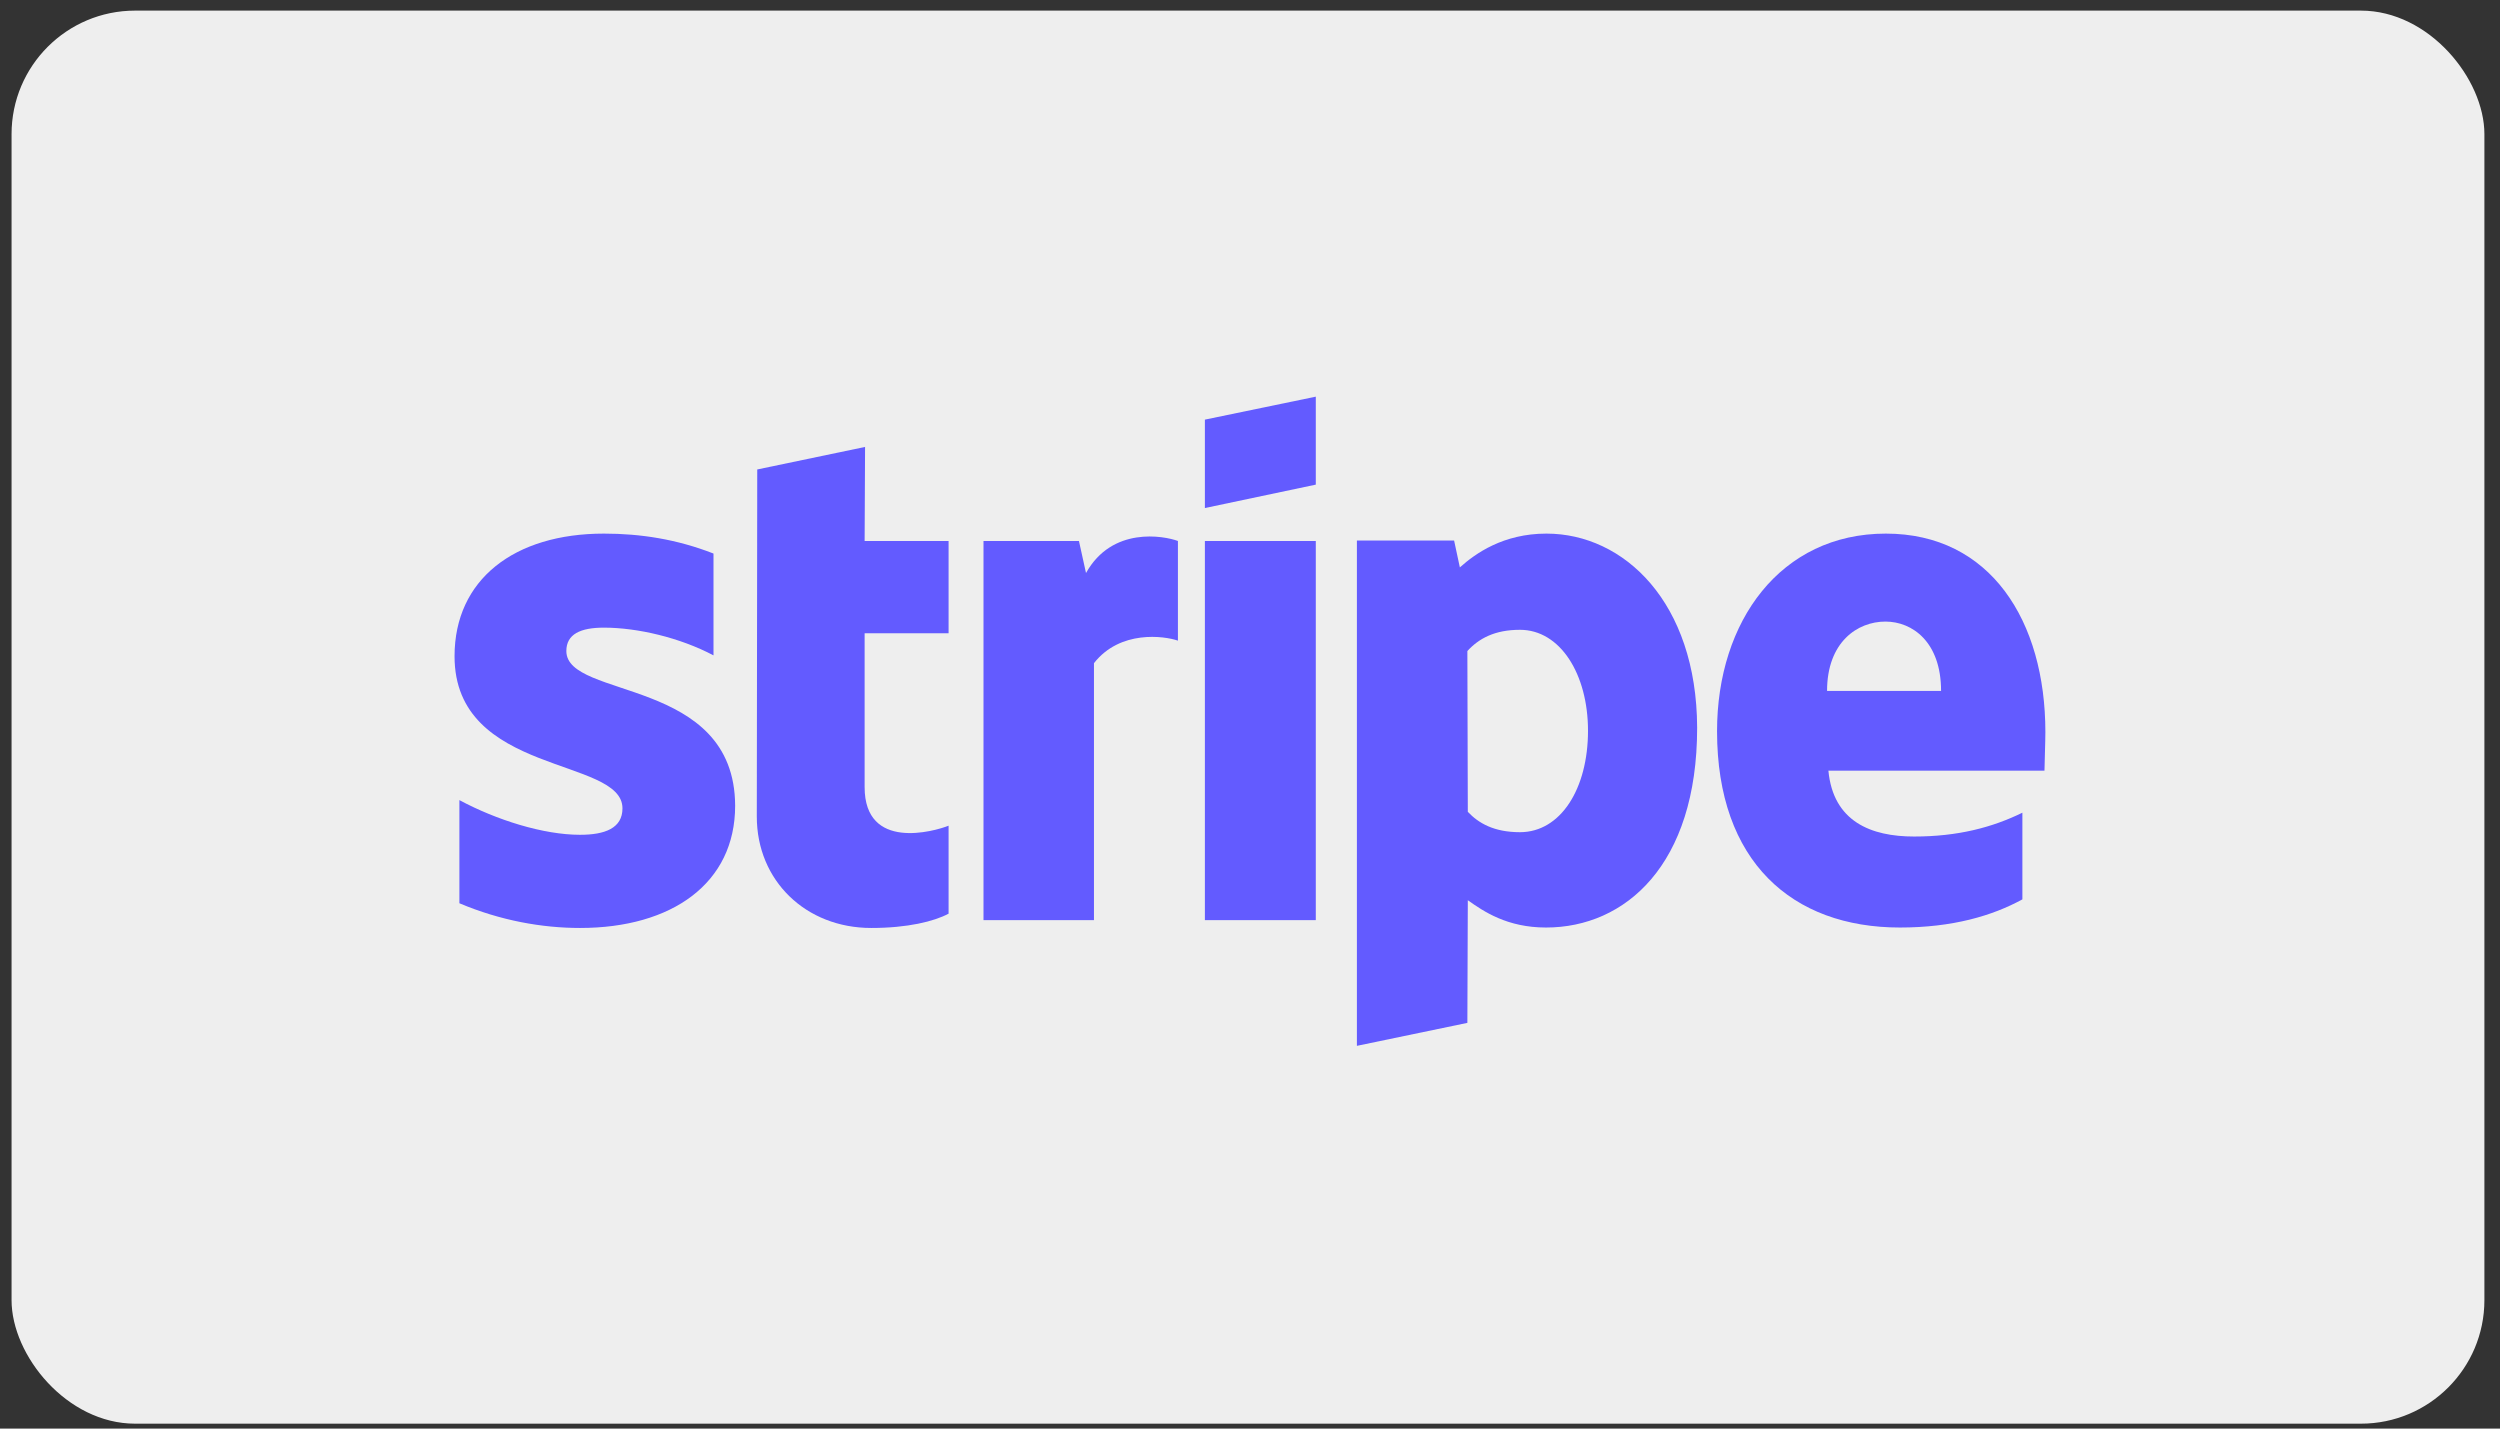 <svg width="154" height="88" viewBox="0 0 154 88" fill="none" xmlns="http://www.w3.org/2000/svg">
<rect x="0" y="0" width="154" height="88" fill="#333333" stroke="none"/>
<g clip-path="url(#clip0_64_1667)">
<rect x="0.712" y="0.654" width="152.327" height="87.044" fill="#EEEEEE"/>
<g clip-path="url(#clip1_64_1667)">
<path fill-rule="evenodd" clip-rule="evenodd" d="M125.995 45.096C125.995 38.262 122.619 32.87 116.168 32.87C109.689 32.87 105.77 38.262 105.77 45.043C105.77 53.078 110.397 57.136 117.039 57.136C120.278 57.136 122.728 56.415 124.579 55.401V50.062C122.728 50.969 120.605 51.53 117.91 51.53C115.27 51.53 112.929 50.622 112.629 47.472H125.94C125.94 47.125 125.995 45.737 125.995 45.096ZM112.547 42.56C112.547 39.544 114.426 38.289 116.141 38.289C117.801 38.289 119.57 39.544 119.57 42.56H112.547Z" fill="#635BFF"/>
<path fill-rule="evenodd" clip-rule="evenodd" d="M95.262 32.87C92.594 32.87 90.88 34.098 89.927 34.952L89.573 33.297H83.585V64.424L90.39 63.009L90.417 55.454C91.397 56.148 92.84 57.136 95.235 57.136C100.107 57.136 104.544 53.292 104.544 44.829C104.517 37.088 100.026 32.87 95.262 32.87ZM93.629 51.263C92.023 51.263 91.07 50.702 90.417 50.008L90.39 40.104C91.097 39.33 92.077 38.796 93.629 38.796C96.106 38.796 97.821 41.519 97.821 45.016C97.821 48.593 96.133 51.263 93.629 51.263Z" fill="#635BFF"/>
<path fill-rule="evenodd" clip-rule="evenodd" d="M74.221 31.295L81.053 29.853V24.434L74.221 25.849V31.295Z" fill="#635BFF"/>
<path d="M81.053 33.324H74.221V56.682H81.053V33.324Z" fill="#635BFF"/>
<path fill-rule="evenodd" clip-rule="evenodd" d="M66.898 35.299L66.463 33.324H60.583V56.682H67.388V40.852C68.994 38.796 71.716 39.17 72.56 39.464V33.324C71.689 33.003 68.504 32.416 66.898 35.299Z" fill="#635BFF"/>
<path fill-rule="evenodd" clip-rule="evenodd" d="M53.288 27.531L46.646 28.919L46.619 50.302C46.619 54.253 49.641 57.163 53.669 57.163C55.901 57.163 57.535 56.762 58.433 56.282V50.863C57.562 51.21 53.261 52.438 53.261 48.487V39.01H58.433V33.324H53.261L53.288 27.531Z" fill="#635BFF"/>
<path fill-rule="evenodd" clip-rule="evenodd" d="M34.887 40.104C34.887 39.063 35.758 38.663 37.201 38.663C39.269 38.663 41.883 39.277 43.951 40.371V34.098C41.692 33.217 39.46 32.87 37.201 32.87C31.675 32.87 28 35.7 28 40.425C28 47.792 38.344 46.618 38.344 49.795C38.344 51.023 37.255 51.423 35.731 51.423C33.471 51.423 30.586 50.515 28.299 49.287V55.641C30.831 56.709 33.39 57.163 35.731 57.163C41.393 57.163 45.285 54.413 45.285 49.634C45.258 41.679 34.887 43.094 34.887 40.104Z" fill="#635BFF"/>
</g>
</g>
<defs>
<clipPath id="clip0_64_1667">
<rect x="0.712" y="0.654" width="152.327" height="87.044" rx="7.609" fill="white"/>
</clipPath>
<clipPath id="clip1_64_1667">
<rect width="98" height="40" fill="white" transform="translate(28 24.434)"/>
</clipPath>
</defs>
</svg>
